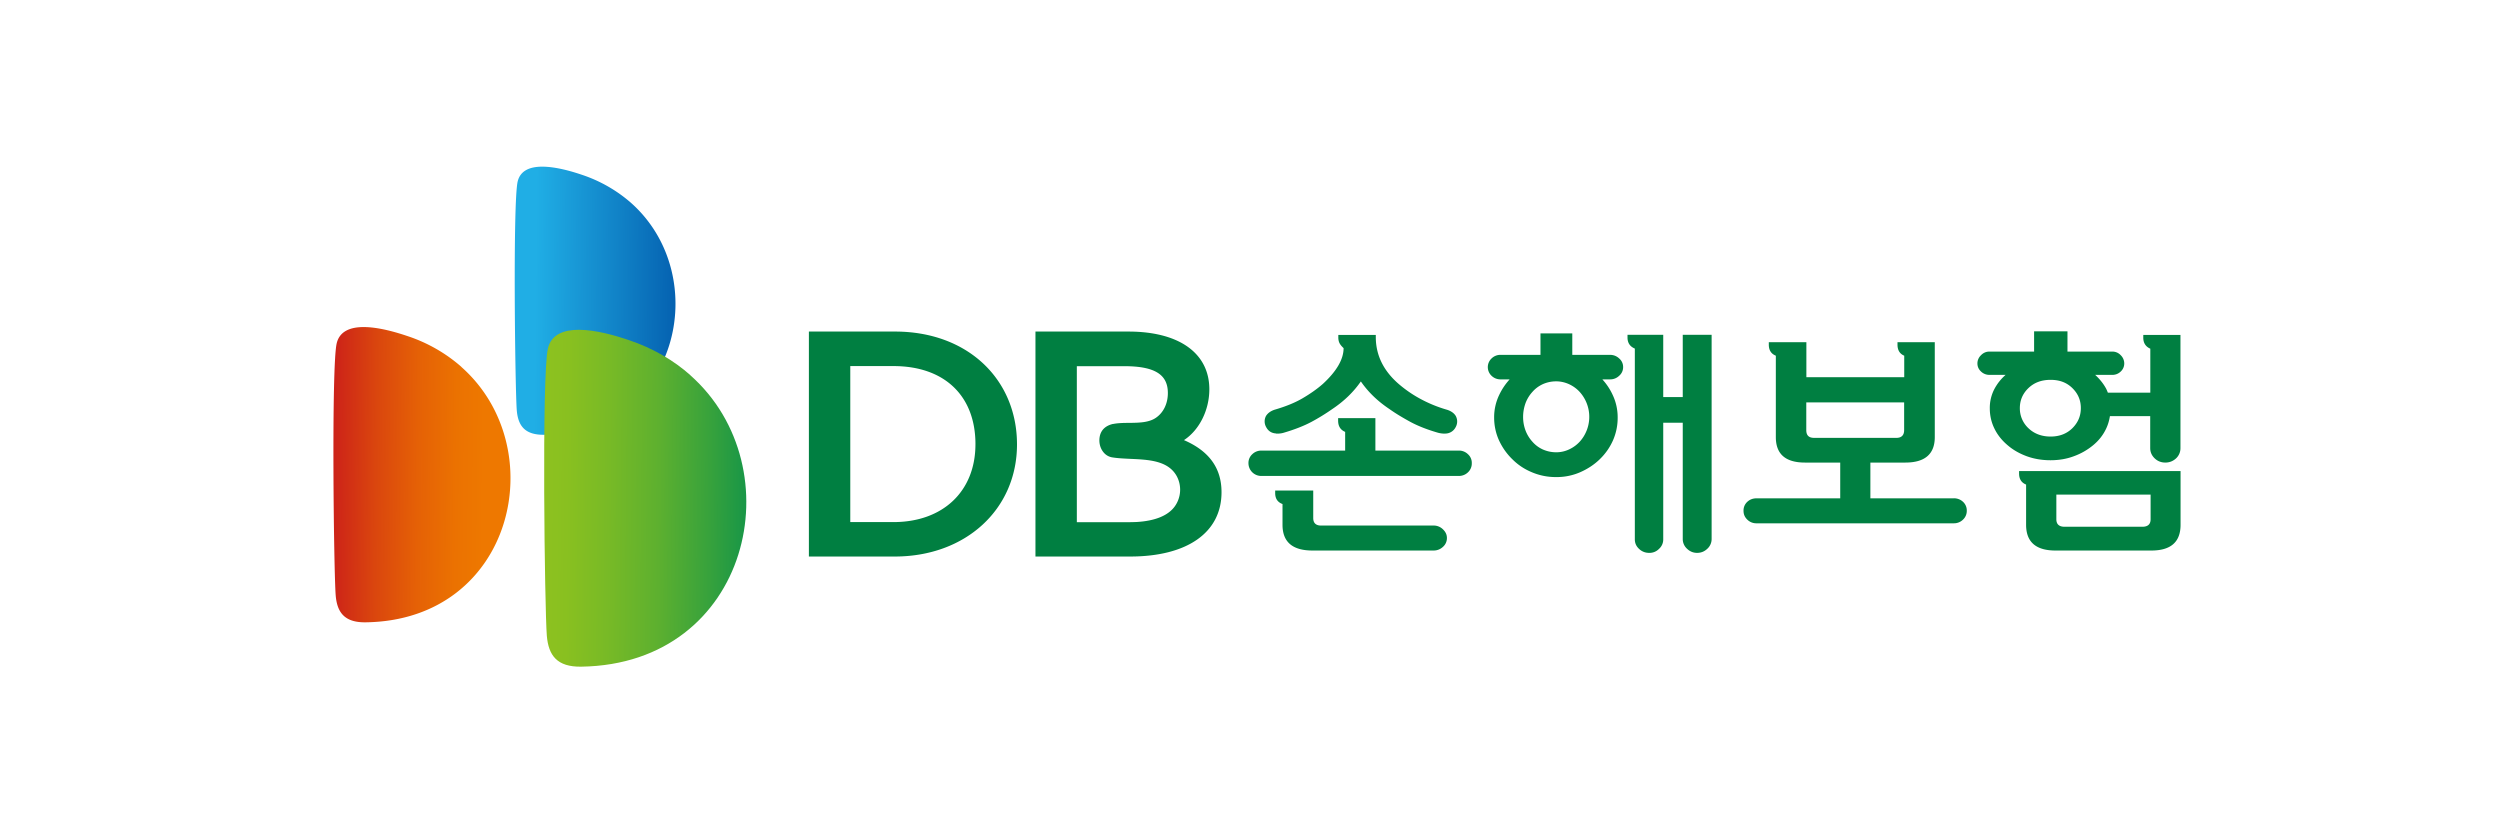 <svg width="180" height="60" viewBox="0 0 180 60" fill="none" xmlns="http://www.w3.org/2000/svg"><path fill="#fff" d="M0 0h180v60H0z"/><g clip-path="url(#clip0_8_117)"><path d="M105.028 32.443h-6v-2.338h-2.683v.181c0 .398.168.667.506.809v1.348H90.83a.92.92 0 00-.667.262.846.846 0 00-.274.64.92.92 0 00.941.923h14.198a.93.93 0 00.667-.262.869.869 0 00.274-.66.825.825 0 00-.274-.64.919.919 0 00-.667-.264zm-1.812 5.397h-8.1c-.373 0-.563-.183-.563-.54v-1.98h-2.74v.181c0 .398.176.66.528.789v1.495c0 1.233.716 1.853 2.156 1.853h8.726a.97.97 0 00.667-.262.834.834 0 00.288-.64c0-.243-.098-.445-.288-.627a.947.947 0 00-.667-.27h-.007z" fill="#007F41"/><path d="M91.863 31.216c.175.013.358 0 .548-.054.787-.23 1.461-.492 2.016-.788a14.884 14.884 0 001.49-.917c.85-.566 1.538-1.233 2.065-1.994.527.768 1.215 1.428 2.065 1.994.436.31.941.613 1.496.917.562.303 1.237.566 2.01.788.189.047.372.067.541.054a.84.84 0 00.716-.465.826.826 0 000-.809c-.126-.202-.337-.35-.639-.444a9.57 9.57 0 01-1.995-.829 8.809 8.809 0 01-1.454-1.01c-1.09-.937-1.644-2.042-1.665-3.33v-.215h-2.698v.196c0 .141.028.27.077.377.05.108.148.236.302.377 0 .802-.498 1.665-1.503 2.588-.4.35-.878.687-1.426 1.01-.548.324-1.223.6-2.01.829-.302.094-.512.25-.639.445a.828.828 0 000 .808c.148.29.387.445.717.465l-.014.007zm29.295-2.628h-1.405v-4.48h-2.572v.195c0 .384.176.647.527.795v13.739c0 .262.099.492.302.68.197.189.443.29.731.29a.95.95 0 00.71-.29.897.897 0 00.302-.68v-8.402h1.405v8.381a.94.94 0 00.309.694c.203.196.449.297.723.297.288 0 .534-.101.738-.297a.94.94 0 00.309-.694V24.108h-2.079v4.48zm-5.234-3.038h-2.719v-1.543h-2.29v1.543h-2.852a.905.905 0 00-.675.263.856.856 0 000 1.24.916.916 0 00.675.262h.632a4.5 4.5 0 00-.745 1.105 3.71 3.71 0 00-.372 1.644c0 .573.119 1.139.358 1.658.239.512.562.97.977 1.367.386.384.85.694 1.391.917a4.38 4.38 0 001.742.343 4.22 4.22 0 001.714-.343c.527-.23.998-.533 1.398-.917.415-.397.738-.849.97-1.367a4.027 4.027 0 00.344-1.658 3.76 3.76 0 00-.366-1.644 4.324 4.324 0 00-.737-1.105h.562a.92.92 0 00.653-.263.806.806 0 00.281-.62.796.796 0 00-.281-.62.933.933 0 00-.653-.262h-.007zM114.238 31c-.127.317-.295.58-.506.81a2.414 2.414 0 01-.78.558 2.15 2.15 0 01-.906.196c-.337 0-.653-.068-.948-.196a2.193 2.193 0 01-.759-.559 2.514 2.514 0 01-.499-.808 2.738 2.738 0 01-.176-.99c0-.351.064-.675.176-.991.119-.31.288-.58.499-.809.211-.242.464-.424.759-.559.295-.128.611-.195.948-.195.309 0 .611.067.906.195.295.135.555.317.78.56a2.678 2.678 0 01.506 2.789zm26.429 4.879h-6v-2.574h2.515c1.412 0 2.122-.613 2.122-1.833V24.64h-2.684v.175c0 .398.162.66.485.795v1.55h-7.046v-2.52h-2.705v.175c0 .398.169.66.506.795v5.862c0 1.227.702 1.833 2.1 1.833h2.536v2.574h-6.02c-.26 0-.485.08-.668.25a.843.843 0 00-.274.646c0 .263.092.465.274.64a.911.911 0 00.668.263h14.191a.92.92 0 00.667-.263.856.856 0 00.274-.64.84.84 0 00-.274-.647.937.937 0 00-.667-.25zm-10.053-4.353c-.38 0-.562-.182-.562-.56v-1.994h7.046v1.995c0 .37-.19.56-.562.56h-5.922zm23.702-7.412v.196c0 .384.169.647.506.795v3.167h-3.056a4.23 4.23 0 00-.112-.263c-.19-.364-.457-.7-.801-1.018h1.229a.85.85 0 00.611-.242.781.781 0 00.253-.586.825.825 0 00-.253-.587.816.816 0 00-.611-.262h-3.224v-1.456h-2.403v1.456h-3.224a.812.812 0 00-.598.262.808.808 0 00-.259.587c0 .229.084.424.259.586a.856.856 0 00.598.242h1.173a3.58 3.58 0 00-.808 1.018 2.93 2.93 0 00-.33 1.395c0 .518.112 1.003.33 1.448.218.452.534.85.948 1.2.387.336.85.6 1.377.795.534.195 1.103.29 1.714.29.612 0 1.167-.095 1.686-.29a4.637 4.637 0 001.391-.796c.415-.343.724-.747.935-1.199.133-.283.218-.58.267-.89h2.901v2.298c0 .283.105.533.323.742.211.202.471.303.766.303.295 0 .555-.101.773-.303a.994.994 0 00.316-.742v-8.146h-2.684.007zm-5.107 6.718c-.407.398-.927.6-1.567.6-.639 0-1.18-.202-1.594-.6a1.952 1.952 0 01-.619-1.449c0-.559.204-1.044.619-1.441.414-.398.941-.593 1.594-.593.654 0 1.16.195 1.567.593.407.397.611.875.611 1.441 0 .566-.204 1.045-.611 1.449zm-3.836 3.261c0 .398.169.66.506.795v2.898c0 1.233.703 1.852 2.115 1.852h6.905c1.398 0 2.101-.613 2.101-1.852v-3.868h-11.627v.182-.007zm2.684 1.516h6.786v1.779c0 .357-.197.539-.597.539h-5.592c-.4 0-.597-.182-.597-.54V35.61zM64.416 23.872H58.24V40.07h6.182c5.1 0 8.802-3.396 8.802-8.072 0-4.676-3.54-8.133-8.802-8.126m5.81 8.112c0 3.41-2.361 5.606-5.902 5.606h-3.11V26.358h3.112c3.646 0 5.901 2.116 5.901 5.626zm15.013-.296c1.103-.721 1.827-2.156 1.827-3.659 0-2.6-2.178-4.157-5.824-4.157h-6.695V40.07h6.814c4.124 0 6.583-1.732 6.583-4.63 0-1.73-.885-2.964-2.705-3.752zm-5.107-1.166c-.548.128-.878.445-.963.937-.063.377.022.768.24 1.058.168.229.407.377.688.417.386.061.815.081 1.257.102 1.328.06 2.74.114 3.365 1.246a2.066 2.066 0 01-.14 2.176c-.47.654-1.391 1.045-2.747 1.126-.176.006-.351.013-.548.013h-3.758V26.365h3.407c2.24 0 3.147.62 3.147 1.934 0 .72-.288 1.388-.857 1.779-.513.357-1.25.363-1.967.37-.316 0-.773.007-1.131.081l.007-.007z" fill="#007F41"/><path d="M33.217 26.412a11.2 11.2 0 00-3.885-2.217c-.78-.263-2.058-.647-3.147-.647-.942 0-1.742.29-1.946 1.186-.387 1.712-.204 16.413-.07 18.118.098 1.253.646 1.981 2.177 1.954 10.665-.162 13.46-12.56 6.871-18.387v-.007z" fill="url(#paint0_linear_8_117)"/><path d="M45.427 14.6a10.31 10.31 0 00-3.527-2.014c-.71-.242-1.869-.586-2.86-.586-.856 0-1.58.263-1.77 1.078-.35 1.55-.182 14.904-.063 16.454.092 1.132.59 1.792 1.974 1.772 9.681-.155 12.224-11.407 6.246-16.703z" fill="url(#paint1_linear_8_117)"/><path d="M49.705 27.012c-1.201-1.065-2.684-1.94-4.433-2.527-.892-.303-2.353-.74-3.597-.74-1.075 0-1.995.33-2.227 1.353-.45 1.948-.231 18.725-.077 20.672.12 1.428.738 2.257 2.48 2.23 12.168-.182 15.364-14.331 7.854-20.981v-.007z" fill="url(#paint2_linear_8_117)"/></g><defs><linearGradient id="paint0_linear_8_117" x1="36.146" y1="35.395" x2="22.959" y2="35.263" gradientUnits="userSpaceOnUse"><stop offset=".1" stop-color="#EE7800"/><stop offset=".25" stop-color="#EB7201"/><stop offset=".46" stop-color="#E56106"/><stop offset=".69" stop-color="#DA460E"/><stop offset=".93" stop-color="#CC2119"/><stop offset="1" stop-color="#C8161D"/></linearGradient><linearGradient id="paint1_linear_8_117" x1="38.543" y1="21.577" x2="50.345" y2="21.695" gradientUnits="userSpaceOnUse"><stop stop-color="#20AEE5"/><stop offset=".55" stop-color="#0F7EC4"/><stop offset="1" stop-color="#0054A7"/></linearGradient><linearGradient id="paint2_linear_8_117" x1="38.393" y1="33.849" x2="55.836" y2="34.024" gradientUnits="userSpaceOnUse"><stop stop-color="#8FC31F"/><stop offset=".14" stop-color="#89C020"/><stop offset=".31" stop-color="#78BA26"/><stop offset=".52" stop-color="#5DB02F"/><stop offset=".73" stop-color="#37A23C"/><stop offset=".96" stop-color="#08904D"/><stop offset="1" stop-color="#008D50"/></linearGradient><clipPath id="clip0_8_117"><path fill="#fff" transform="translate(24 12)" d="M0 0h133v36H0z"/></clipPath></defs></svg>